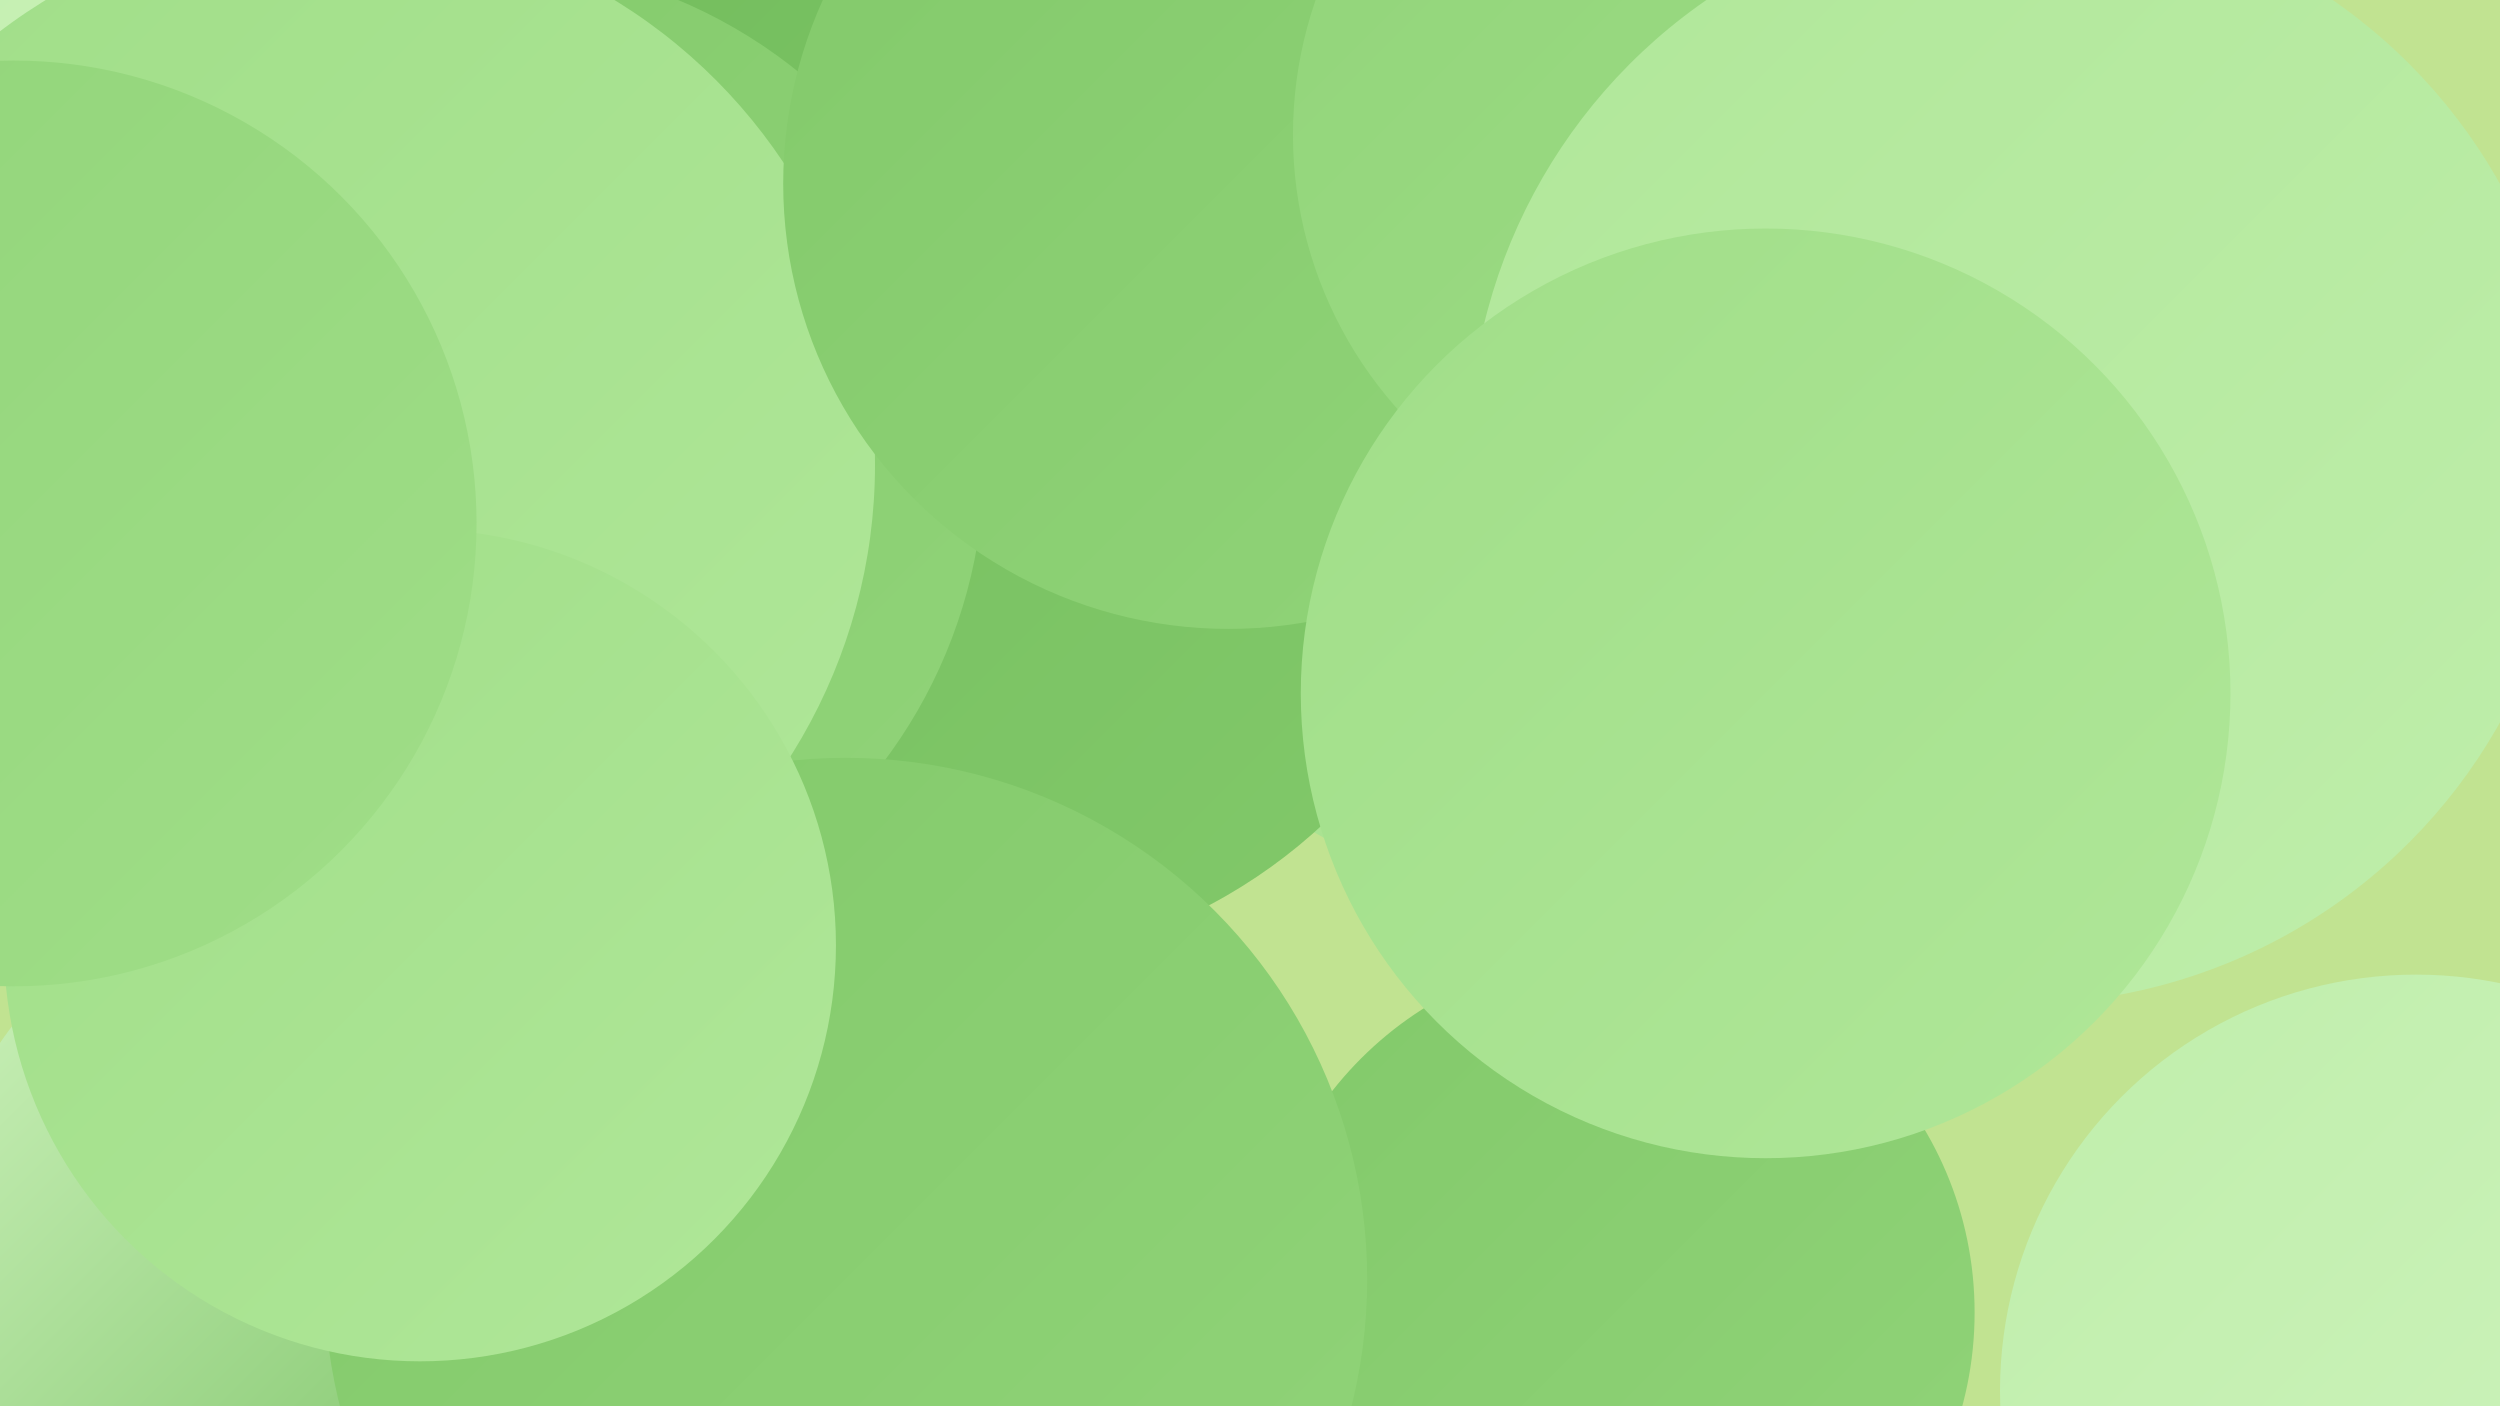 <?xml version="1.0" encoding="UTF-8"?><svg width="1280" height="720" xmlns="http://www.w3.org/2000/svg"><defs><linearGradient id="grad0" x1="0%" y1="0%" x2="100%" y2="100%"><stop offset="0%" style="stop-color:#73bd5d;stop-opacity:1" /><stop offset="100%" style="stop-color:#82c96a;stop-opacity:1" /></linearGradient><linearGradient id="grad1" x1="0%" y1="0%" x2="100%" y2="100%"><stop offset="0%" style="stop-color:#82c96a;stop-opacity:1" /><stop offset="100%" style="stop-color:#91d479;stop-opacity:1" /></linearGradient><linearGradient id="grad2" x1="0%" y1="0%" x2="100%" y2="100%"><stop offset="0%" style="stop-color:#91d479;stop-opacity:1" /><stop offset="100%" style="stop-color:#a0de88;stop-opacity:1" /></linearGradient><linearGradient id="grad3" x1="0%" y1="0%" x2="100%" y2="100%"><stop offset="0%" style="stop-color:#a0de88;stop-opacity:1" /><stop offset="100%" style="stop-color:#b0e799;stop-opacity:1" /></linearGradient><linearGradient id="grad4" x1="0%" y1="0%" x2="100%" y2="100%"><stop offset="0%" style="stop-color:#b0e799;stop-opacity:1" /><stop offset="100%" style="stop-color:#bfeeab;stop-opacity:1" /></linearGradient><linearGradient id="grad5" x1="0%" y1="0%" x2="100%" y2="100%"><stop offset="0%" style="stop-color:#bfeeab;stop-opacity:1" /><stop offset="100%" style="stop-color:#d0f4bf;stop-opacity:1" /></linearGradient><linearGradient id="grad6" x1="0%" y1="0%" x2="100%" y2="100%"><stop offset="0%" style="stop-color:#d0f4bf;stop-opacity:1" /><stop offset="100%" style="stop-color:#73bd5d;stop-opacity:1" /></linearGradient></defs><rect width="1280" height="720" fill="#c1e391" /><circle cx="153" cy="638" r="185" fill="url(#grad6)" /><circle cx="1237" cy="712" r="213" fill="url(#grad5)" /><circle cx="800" cy="204" r="256" fill="url(#grad3)" /><circle cx="227" cy="403" r="213" fill="url(#grad6)" /><circle cx="38" cy="61" r="271" fill="url(#grad2)" /><circle cx="827" cy="672" r="184" fill="url(#grad1)" /><circle cx="275" cy="131" r="225" fill="url(#grad6)" /><circle cx="16" cy="252" r="214" fill="url(#grad6)" /><circle cx="878" cy="39" r="227" fill="url(#grad1)" /><circle cx="65" cy="69" r="276" fill="url(#grad5)" /><circle cx="492" cy="223" r="272" fill="url(#grad0)" /><circle cx="248" cy="236" r="256" fill="url(#grad1)" /><circle cx="433" cy="655" r="267" fill="url(#grad1)" /><circle cx="169" cy="238" r="279" fill="url(#grad3)" /><circle cx="215" cy="484" r="213" fill="url(#grad3)" /><circle cx="629" cy="94" r="228" fill="url(#grad1)" /><circle cx="873" cy="69" r="211" fill="url(#grad2)" /><circle cx="1034" cy="232" r="282" fill="url(#grad4)" /><circle cx="7" cy="268" r="237" fill="url(#grad2)" /><circle cx="904" cy="355" r="238" fill="url(#grad3)" /></svg>